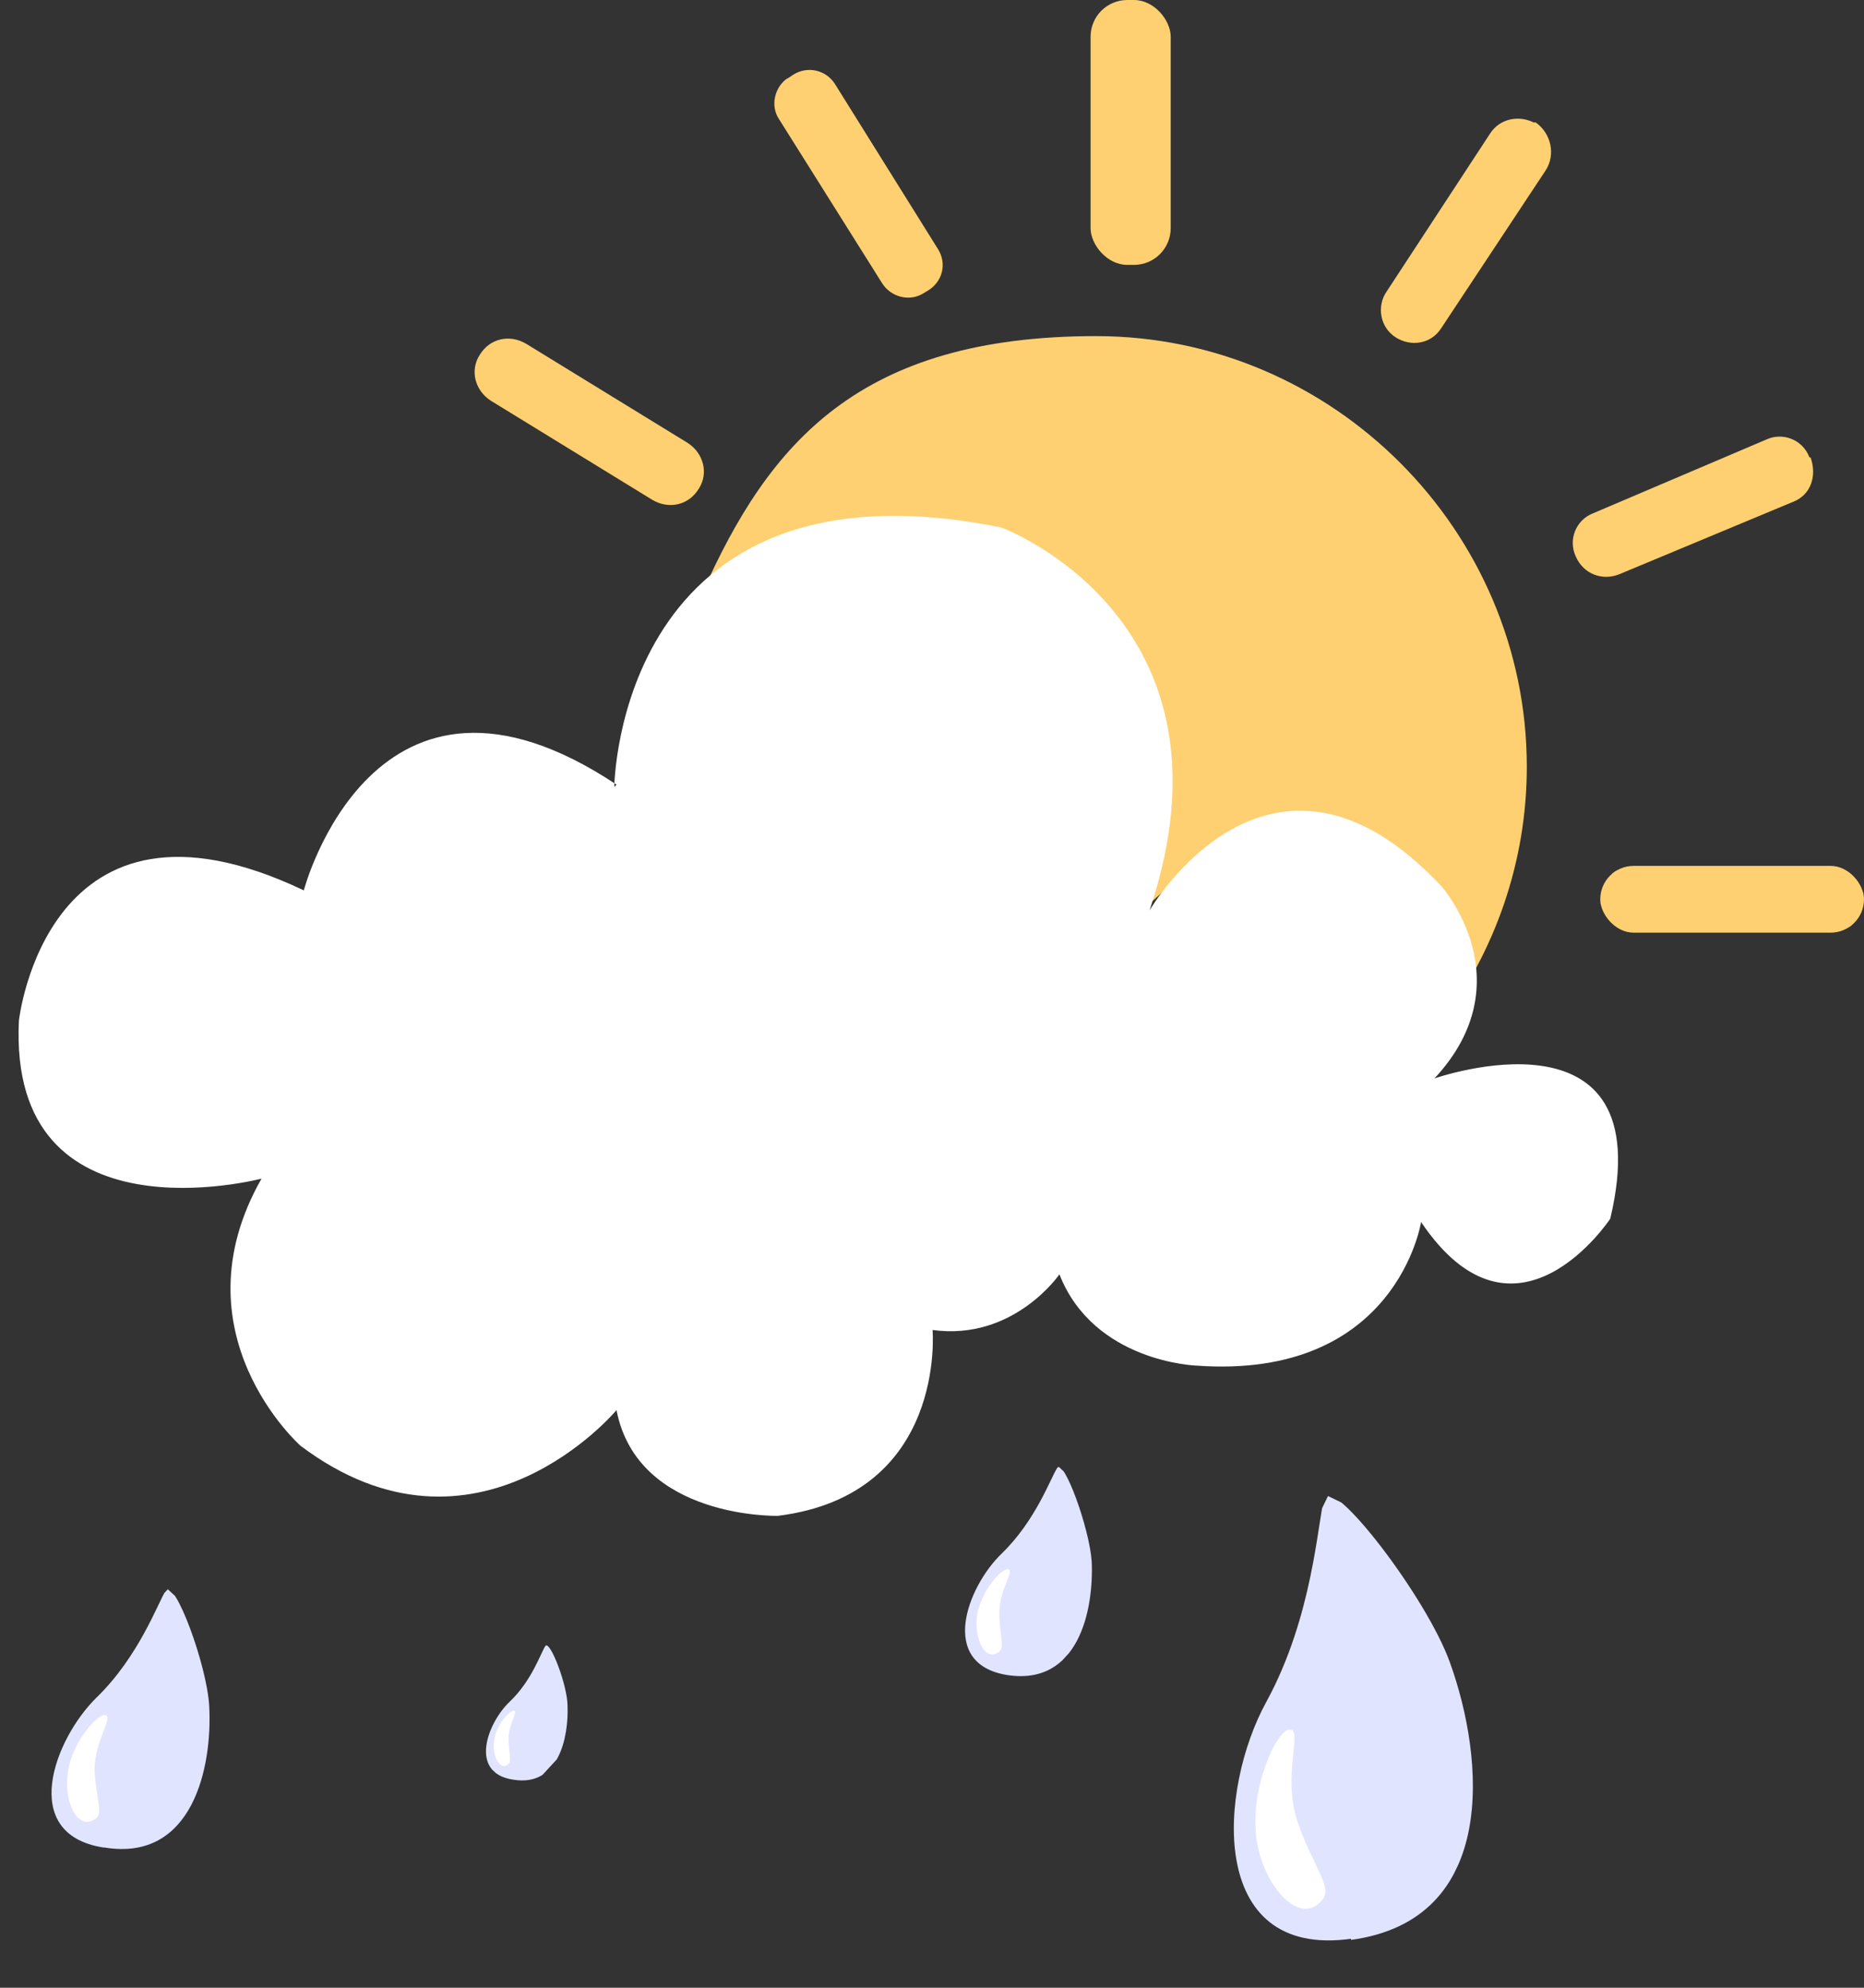 <svg xmlns="http://www.w3.org/2000/svg" xmlns:xlink="http://www.w3.org/1999/xlink" id="b" viewBox="0 0 167.5 178.6"><rect x="0" y="0" width="167.5" height="178.6" fill="#333333" stroke="none"/><defs><clipPath id="d"><rect x="103.8" y="143.9" width="37.2" height="25" transform="translate(-71.7 198.4) rotate(-64.1)" fill="none"></rect></clipPath><clipPath id="e"><rect x="1.9" y="148.5" width="22.2" height="15" transform="translate(-110.4 59.8) rotate(-47.3)" fill="none"></rect></clipPath><clipPath id="f"><rect x="84.5" y="136.4" width="17.9" height="12.1" transform="translate(-74.6 114.5) rotate(-47.3)" fill="none"></rect></clipPath><clipPath id="g"><rect x="42.2" y="150.7" width="11.6" height="7.8" transform="translate(-98.2 85) rotate(-47.3)" fill="none"></rect></clipPath><clipPath id="h"><rect x="143.8" y="77.8" width="23.7" height="6" rx="3" ry="3" fill="#ffd071"></rect></clipPath><clipPath id="i"><rect x=".5" y="45.4" width="145.3" height="92" fill="none"></rect></clipPath></defs><g id="c"><g clip-path="url(#d)"><path d="M121.4,174.3c13.3-1.8,12-16.3,8.9-24.9-2.1-5.9-10.6-16.9-11.3-14.8-.6,2.1-1,10.6-5.2,18.3-4.3,7.8-5.4,23.1,7.6,21.3" fill="#e1e4ff"></path></g><path d="M112.9,165.2c.6,4.3,4,8.1,6,5.4.8-1.1-1-3.1-2.3-6.9-1.4-4.1.5-8.4-.7-8.3-1.2,0-3.6,5.3-3,9.8" fill="#fff"></path><g clip-path="url(#e)"><path d="M9.4,166c7.9,1.3,9.7-7.2,9.4-12.7-.2-3.7-3.1-11.5-3.9-10.4-.7,1.1-2.4,5.9-6.2,9.6-3.8,3.7-7.1,12.3.6,13.5" fill="#e1e4ff"></path></g><path d="M6.1,159.3c-.4,2.6.9,5.3,2.5,4.1.7-.5,0-1.9-.1-4.4,0-2.6,1.7-4.7,1-4.9s-3,2.4-3.4,5.1" fill="#fff"></path><g clip-path="url(#f)"><path d="M90.5,150.5c6.4,1,7.8-5.8,7.6-10.2-.2-3-2.5-9.3-3.1-8.4-.6.9-1.9,4.7-5,7.7-3.1,3-5.7,9.9.5,10.9" fill="#e1e4ff"></path></g><path d="M87.8,145.1c-.3,2.1.7,4.3,2,3.3.5-.4,0-1.6,0-3.5,0-2.1,1.4-3.8.8-3.9s-2.4,1.9-2.8,4.1" fill="#fff"></path><g clip-path="url(#g)"><path d="M46.1,159.9c4.1.7,5-3.8,4.9-6.6,0-1.9-1.6-6-2-5.4-.4.6-1.2,3.1-3.2,5-2,1.9-3.7,6.4.3,7" fill="#e1e4ff"></path></g><path d="M44.4,156.4c-.2,1.3.5,2.8,1.3,2.1.3-.3,0-1,0-2.3,0-1.3.9-2.5.5-2.5s-1.6,1.2-1.8,2.7" fill="#fff"></path><path d="M70.7,7.1l.6-.4c1.3-.8,2.9-.4,3.7.8l9.3,14.9c.8,1.3.4,2.9-.9,3.7l-.5.3c-1.2.7-2.8.3-3.6-.9l-9.3-14.8c-.8-1.2-.4-2.9.8-3.7Z" fill="#ffd071" fill-rule="evenodd"></path><path d="M43.1,31.9h0c.9-1.5,2.7-1.9,4.2-1l14.5,8.9c1.4.9,1.9,2.7,1,4.1h0c-.9,1.5-2.7,1.9-4.2,1l-14.5-8.9c-1.4-.9-1.9-2.7-1-4.1Z" fill="#ffd071" fill-rule="evenodd"></path><rect x="143.8" y="77.8" width="23.7" height="6" rx="3" ry="3" fill="#ffd071"></rect><g clip-path="url(#h)"><path d="M167.5,80.2l-1.2,3.1-22.5-2.1,1.2-3,22.5,2Z" fill="#ffd071" fill-rule="evenodd"></path></g><path d="M162.7,41.1h0c.6,1.7,0,3.4-1.6,4l-15.6,6.5c-1.5.6-3.2,0-3.9-1.6h0c-.7-1.5,0-3.3,1.6-3.9l15.5-6.6c1.5-.7,3.3,0,3.9,1.6Z" fill="#ffd071" fill-rule="evenodd"></path><path d="M137.8,11h.2c1.4,1,1.8,2.9.9,4.3l-9.4,14.2c-.9,1.4-2.7,1.7-4.1.8h0c-1.4-.9-1.7-2.8-.8-4.1l9.3-14.2c.9-1.4,2.7-1.7,4.1-.9Z" fill="#ffd071" fill-rule="evenodd"></path><rect x="98" width="7.2" height="23.8" rx="3.3" ry="3.3" fill="#ffd071"></rect><path d="M102.5,72.3c0,2.5-1.1,8.9-1.7,11,2.9-2.1,7.2-7.3,11.2-7.3,9.6,0,17.1,7.1,17.5,15.9,4.8-6.4,7.7-14.4,7.7-23,0-21.2-17.4-38.7-38.7-38.7s-29.4,9.6-35.4,23.1c4.1-2.8,9.1-4.5,14.5-4.5,13.9,0,24.9,10.6,24.9,23.5Z" fill="#ffd071"></path><g clip-path="url(#i)"><path d="M55.2,70.7s.3-30.3,34.8-23.3c0,0,22.1,8.2,13.3,34.4,0,0,10.8-18.6,26.2-2.2,0,0,7.6,8.5-.6,17.3,0,0,20.5-7.2,15.8,12.6,0,0-8.5,12.9-17,.3,0,0-2.2,14.2-20.2,12.9,0,0-9.2-.3-12.3-8.2,0,0-4.1,6-11.4,5,0,0,1.3,14.8-13.9,16.7,0,0-12.6.3-14.5-9.5,0,0-12.6,15.1-28.4,3.2,0,0-11.4-10.1-3.5-24,0,0-22.8,6-21.8-14.2,0,0,2.5-22.7,25.6-11.7,0,0,6.3-24,28.1-9.5Z" fill="#fff" fill-rule="evenodd"></path></g></g></svg>